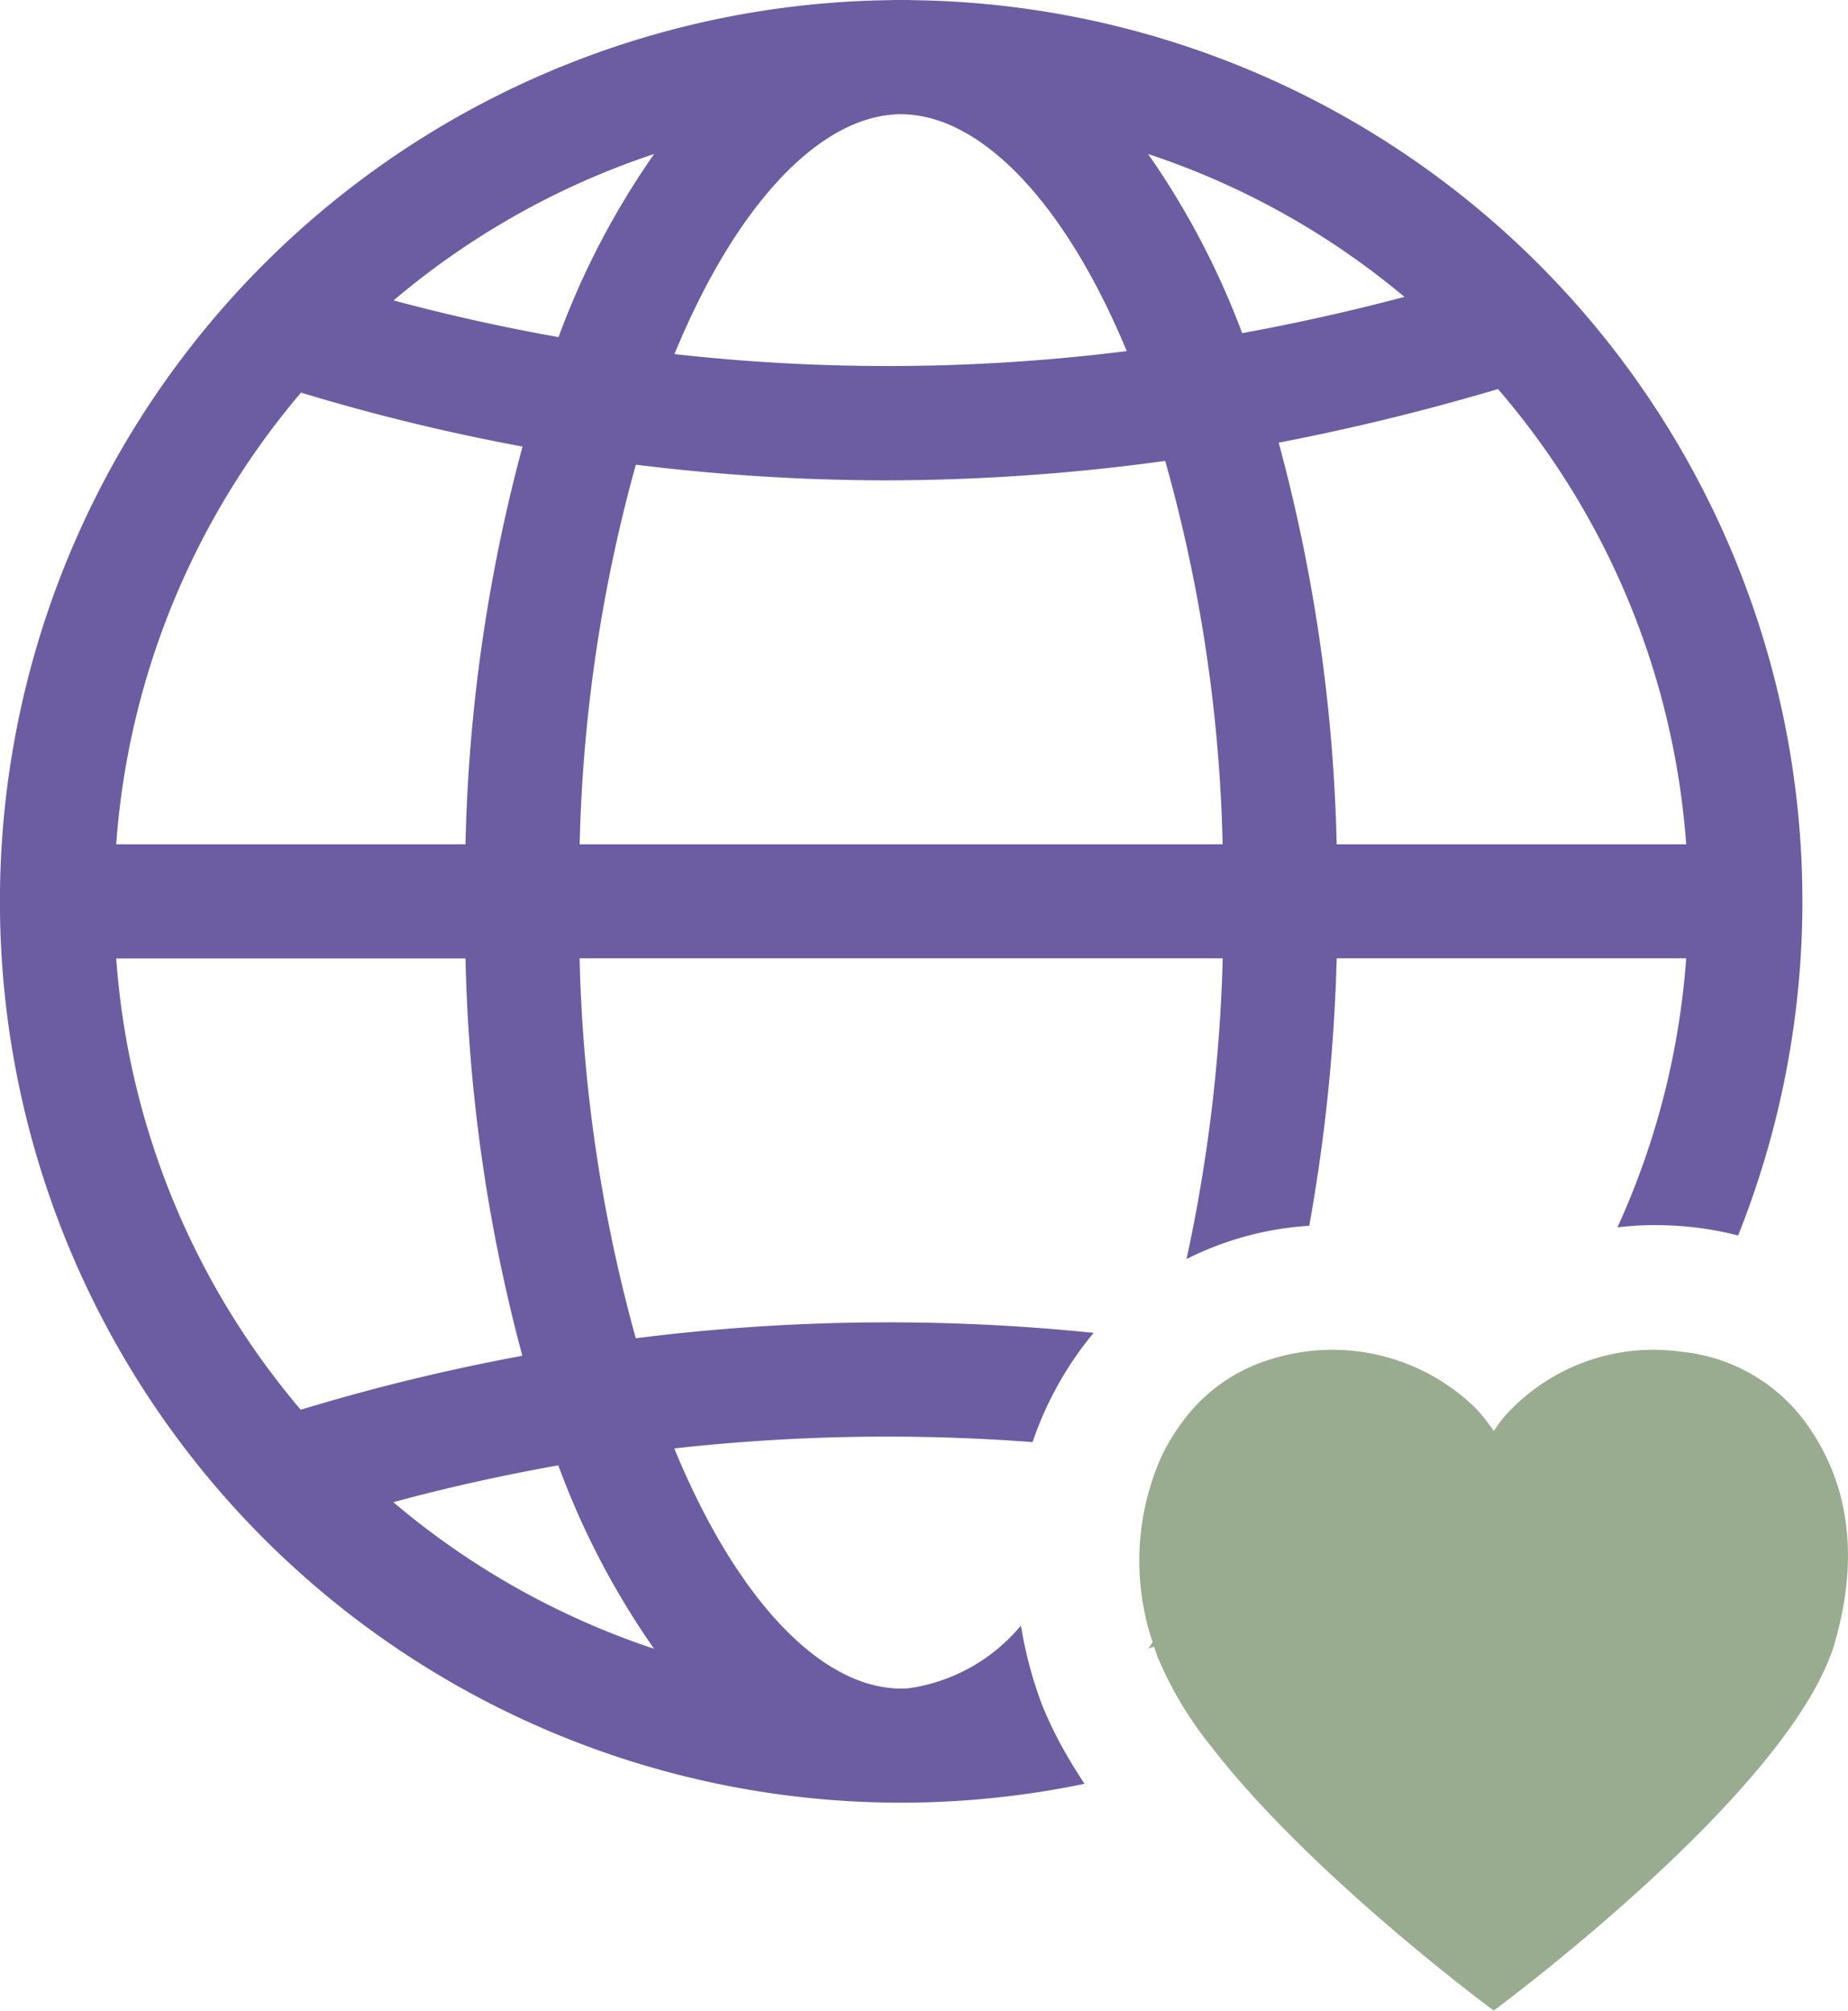 <svg xmlns="http://www.w3.org/2000/svg" width="88.061" height="95.794" viewBox="0 0 88.061 95.794">
  <g id="Group_118" data-name="Group 118" transform="translate(-448.785 -693.448)">
    <path id="Path_460" data-name="Path 460" d="M497.989,762.155a16.457,16.457,0,0,1,2.41-4.573c.161-.214.332-.429.5-.632a95.822,95.822,0,0,0-21.817.257,74,74,0,0,1-2.677-18.1H507.05a76.989,76.989,0,0,1-1.724,14.326,15.07,15.07,0,0,1,5.848-1.585,84.4,84.4,0,0,0,1.307-12.741h16.654a37.275,37.275,0,0,1-3.277,12.817,14.642,14.642,0,0,1,1.821-.107,15.815,15.815,0,0,1,3.931.493,42.932,42.932,0,0,0-39.339-58.854c-.182-.011-.364-.011-.546-.011s-.364,0-.546.011a42.94,42.94,0,1,0,9.286,84.977c-.428-.643-.825-1.3-1.167-1.939a17.685,17.685,0,0,1-.932-2.014l-.043-.129c-.118-.321-.2-.6-.3-.9L498,773.37a20.9,20.9,0,0,1-.568-2.474,8.5,8.5,0,0,1-5.355,2.988c-.118.011-.235.011-.353.011s-.236,0-.354-.011c-3.7-.257-7.583-4.445-10.454-11.428A91.709,91.709,0,0,1,497.989,762.155Zm-24.313-4.113a96.617,96.617,0,0,0-10.56,2.57,37.318,37.318,0,0,1-8.793-21.5h16.644A79.609,79.609,0,0,0,473.676,758.043ZM463.13,712.154a97.611,97.611,0,0,0,10.554,2.57,79.535,79.535,0,0,0-2.718,18.95H454.322a37.391,37.391,0,0,1,8.793-21.505Zm27.9,4.18a98.352,98.352,0,0,0,13.279-.927,73.21,73.21,0,0,1,2.737,18.268H476.408a73.812,73.812,0,0,1,2.677-18.088A97.643,97.643,0,0,0,491.034,716.334Zm38.1,17.341H512.48a79.952,79.952,0,0,0-2.763-19.138q5.212-1,10.45-2.553A37.335,37.335,0,0,1,529.135,733.675ZM515.71,707.593q-3.875,1.024-7.733,1.727a38.3,38.3,0,0,0-4.483-8.535A37.226,37.226,0,0,1,515.71,707.593Zm-23.987-8.7c.118,0,.235,0,.353.011,3.673.257,7.538,4.378,10.4,11.271a91.3,91.3,0,0,1-21.552.143c2.87-6.975,6.755-11.158,10.448-11.414C491.488,698.889,491.605,698.889,491.723,698.889ZM475.4,709.509q-3.95-.7-7.86-1.748a37.508,37.508,0,0,1,12.416-6.977A38.205,38.205,0,0,0,475.4,709.509ZM479.952,772a37.493,37.493,0,0,1-12.424-6.983c2.6-.707,5.226-1.285,7.861-1.756A38.192,38.192,0,0,0,479.952,772Z" fill="#6c5da2"/>
    <path id="Path_461" data-name="Path 461" d="M613.165,854a8.36,8.36,0,0,0-5.848-3.278,9.521,9.521,0,0,0-8.386,3.031,6.48,6.48,0,0,0-.557.75,3.591,3.591,0,0,0-.236-.332,5.962,5.962,0,0,0-.718-.846,9.772,9.772,0,0,0-9.253-2.367,2.413,2.413,0,0,0-.343.1A8.1,8.1,0,0,0,583.582,854a10.246,10.246,0,0,0-1.039,1.7,12.21,12.21,0,0,0-.428,8.857,2.262,2.262,0,0,1-.214.31,2.941,2.941,0,0,1,.289-.085c.042.15.1.289.15.45a17.743,17.743,0,0,0,2.6,4.338c4.766,6.159,13.431,12.542,13.431,12.542s13.345-9.832,16.034-16.88a5.511,5.511,0,0,0,.225-.675C615.661,860.973,615.564,857.235,613.165,854Z" transform="translate(-78.407 -92.873)" fill="#9aac90"/>
  </g>
</svg>
